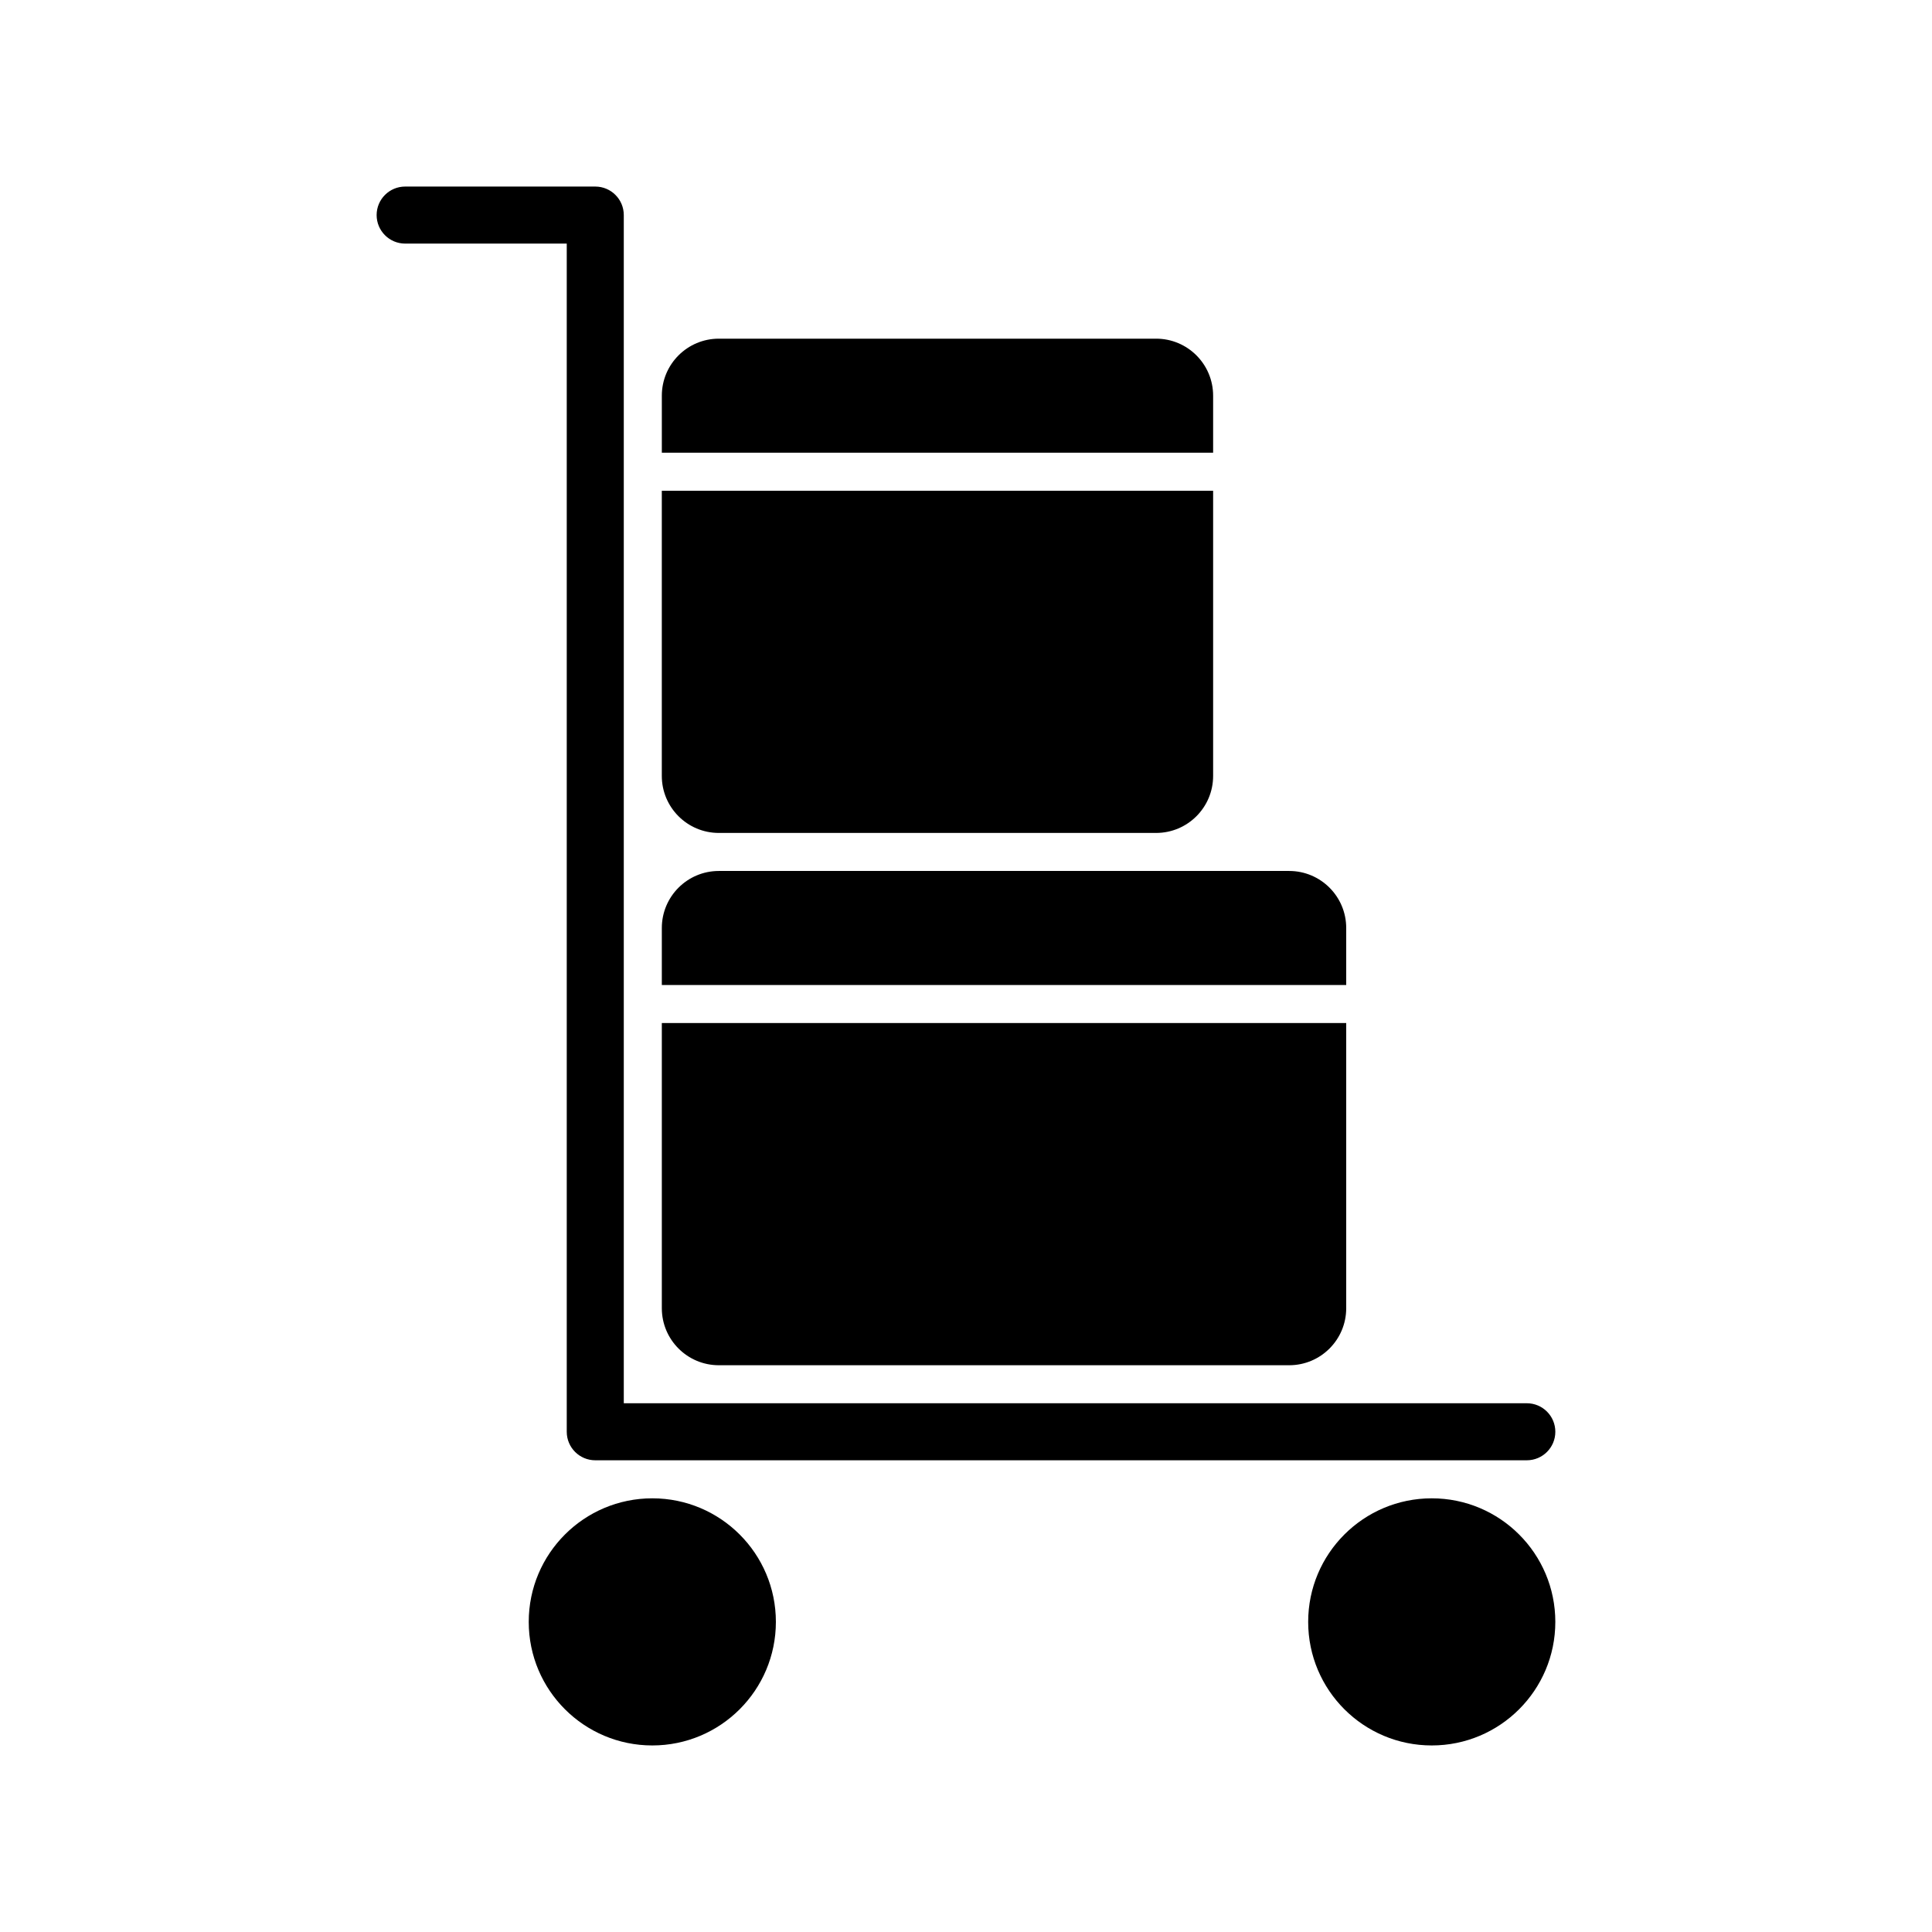 <?xml version="1.0" encoding="UTF-8"?>
<!-- The Best Svg Icon site in the world: iconSvg.co, Visit us! https://iconsvg.co -->
<svg fill="#000000" width="800px" height="800px" version="1.1" viewBox="144 144 512 512" xmlns="http://www.w3.org/2000/svg">
 <path d="m316.87 541.07c18.086 0 32.746 14.66 32.746 32.746s-14.66 32.746-32.746 32.746c-18.086 0-32.75-14.66-32.75-32.746s14.664-32.746 32.75-32.746zm206.56 0c18.086 0 32.746 14.66 32.746 32.746s-14.66 32.746-32.746 32.746c-18.086 0-32.75-14.66-32.75-32.746s14.664-32.746 32.75-32.746zm-221.68-347.63c4.176 0 7.559 3.383 7.559 7.555v314.88h239.31c4.176 0 7.559 3.383 7.559 7.559 0 4.172-3.383 7.555-7.559 7.555h-246.87c-4.172 0-7.555-3.383-7.555-7.555v-314.88h-42.824c-4.176 0-7.559-3.383-7.559-7.559 0-4.172 3.383-7.555 7.559-7.555zm199.01 221.68v75.57c0 8.348-6.769 15.113-15.117 15.113h-151.14c-8.348 0-15.113-6.766-15.113-15.113v-75.57zm-15.117-40.305c8.348 0 15.117 6.766 15.117 15.113v15.113h-181.37v-15.113c0-8.348 6.766-15.113 15.113-15.113zm-20.152-100.76v75.57c0 8.348-6.766 15.113-15.113 15.113h-115.88c-8.348 0-15.113-6.766-15.113-15.113v-75.57zm-15.113-40.305c8.348 0 15.113 6.766 15.113 15.113v15.113h-146.1v-15.113c0-8.348 6.766-15.113 15.113-15.113z" fill-rule="evenodd"/>
</svg>